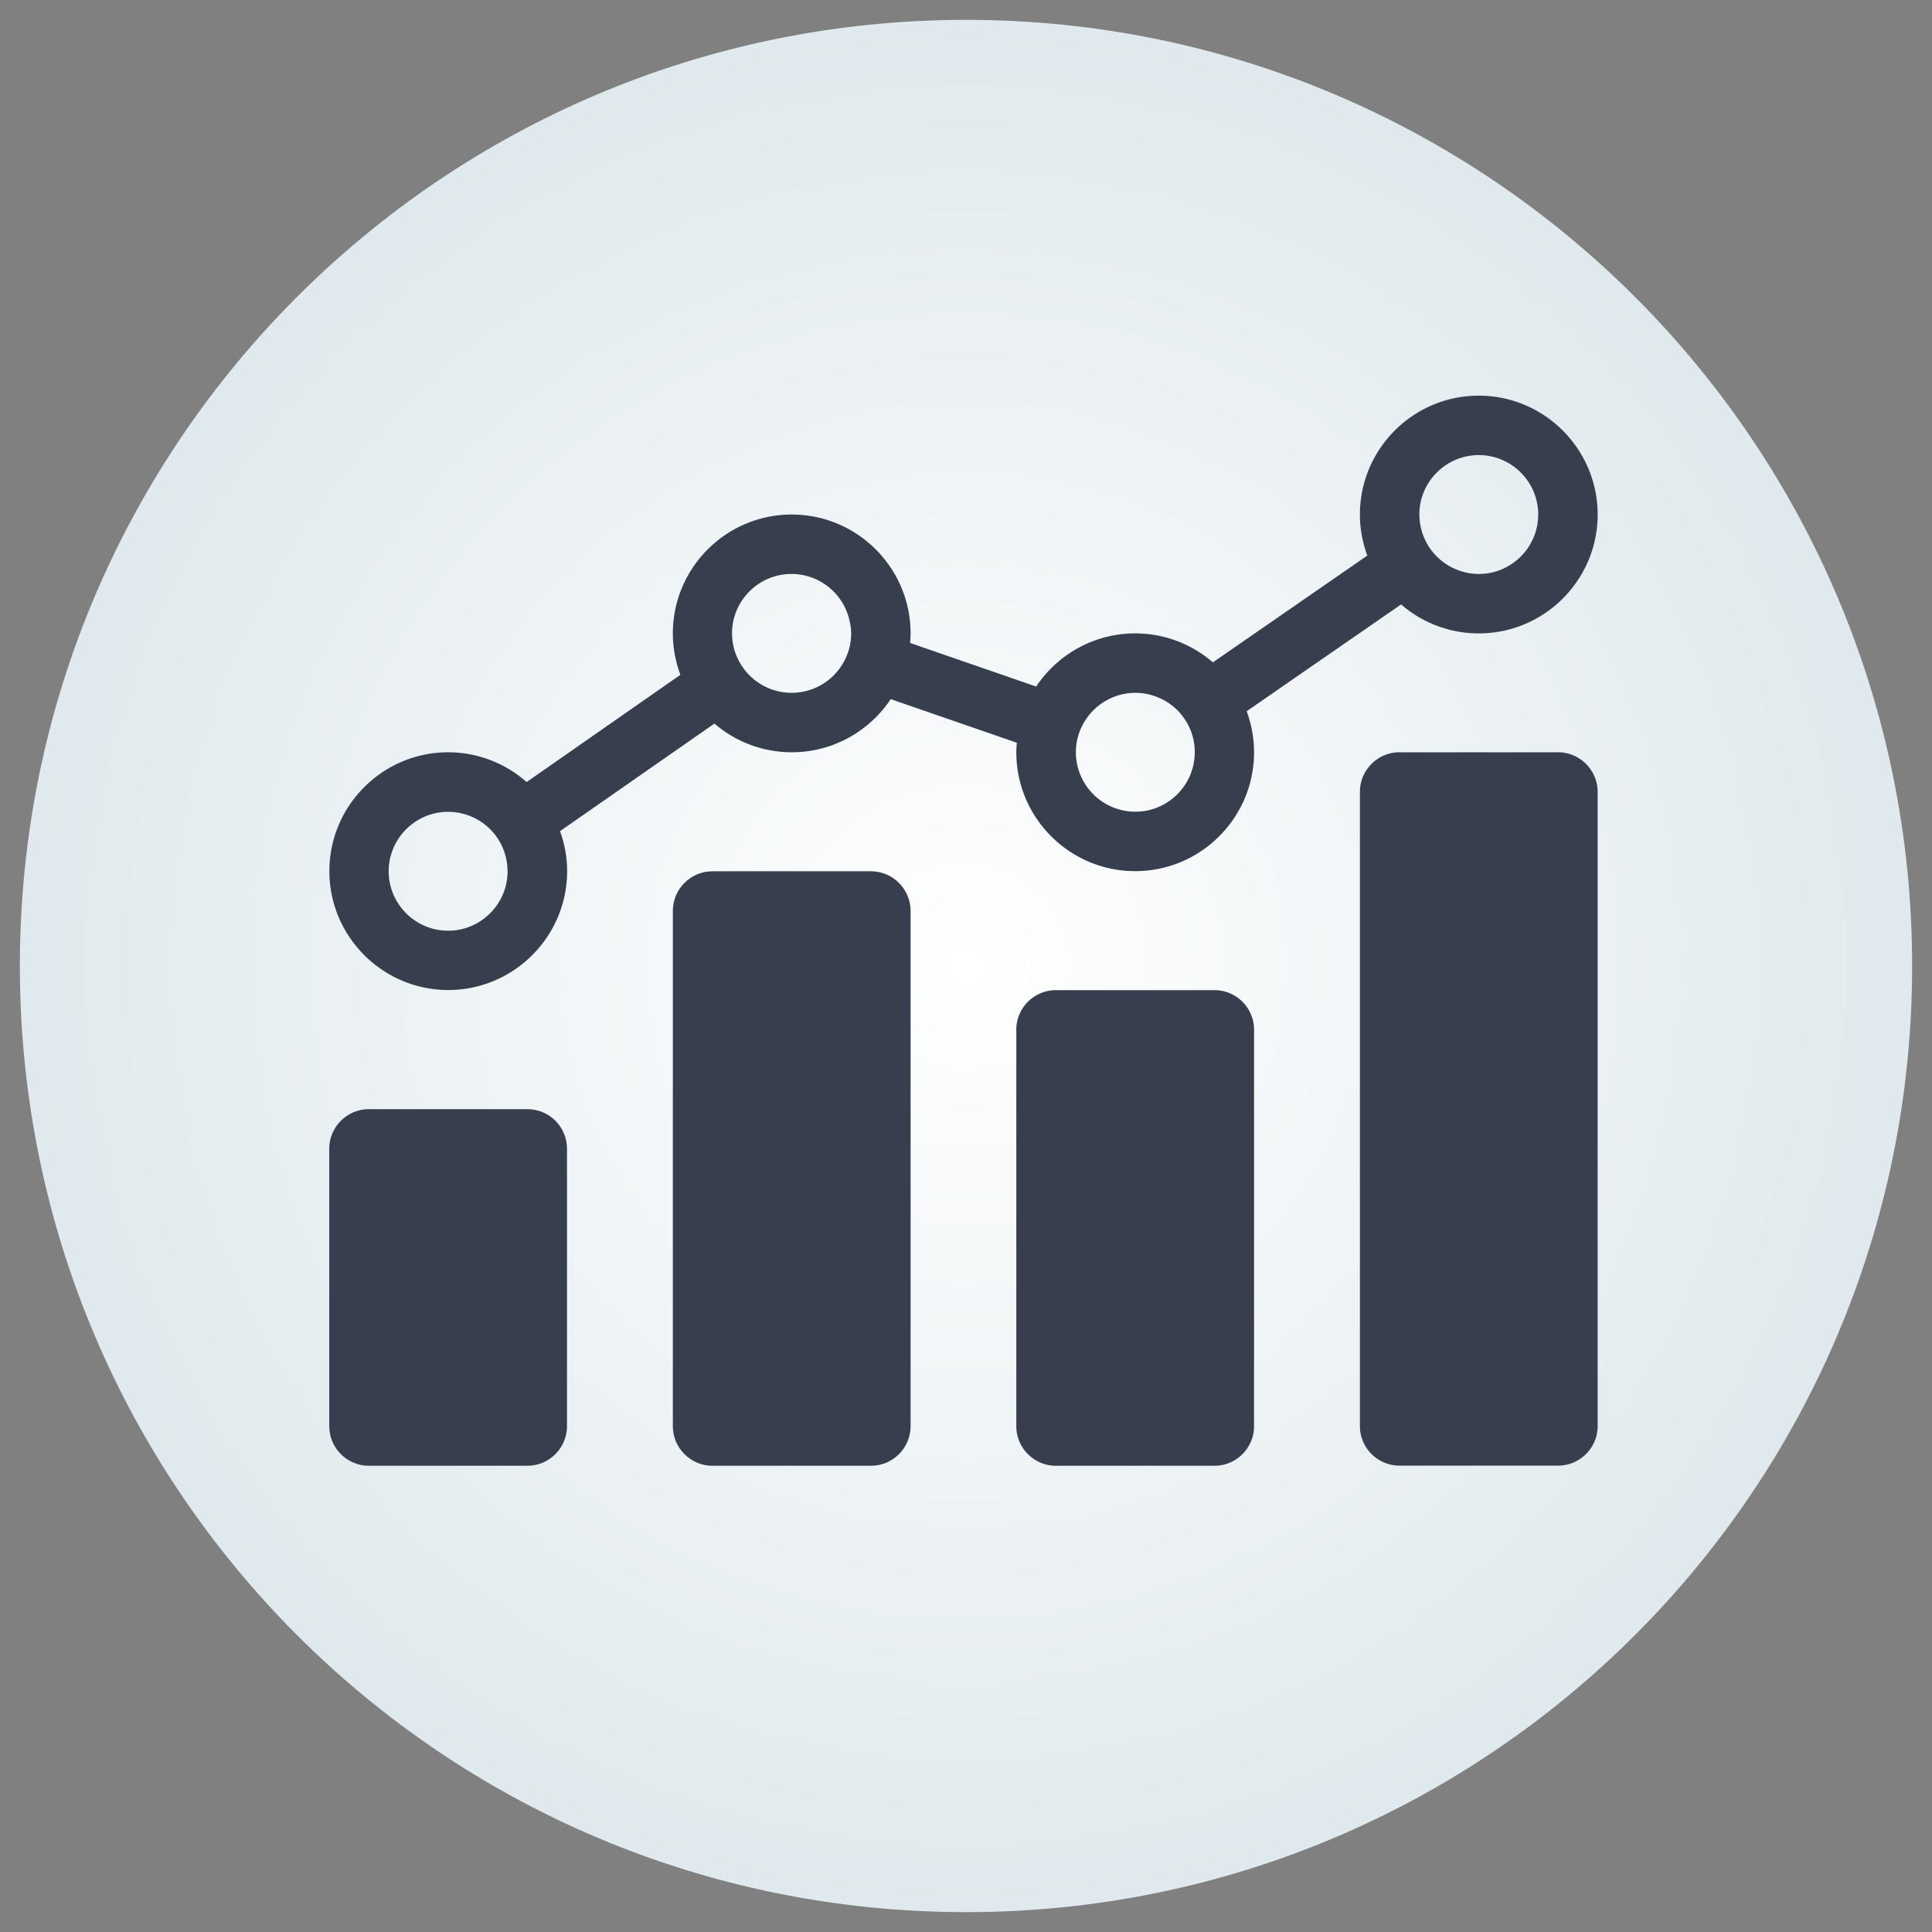 <svg version="1.1" id="Layer_1" xmlns="http://www.w3.org/2000/svg" x="0" y="0" viewBox="0 0 144 144" xml:space="preserve"><rect x="0" y="0" width="144" height="144" fill="#808080" stroke="none"/><style>.st1{fill:#373f4f}</style><radialGradient id="SVGID_1_" cx="138.799" cy="107.159" r="87.479" gradientTransform="translate(-39.894 -14.387) scale(.806)" gradientUnits="userSpaceOnUse"><stop offset="0" stop-color="#fff"/><stop offset="1" stop-color="#e0e9ed"/></radialGradient><path d="M72 142.52c-38.95 0-70.52-31.57-70.52-70.52C1.48 33.05 33.05 1.48 72 1.48c38.95 0 70.52 31.57 70.52 70.52 0 38.95-31.57 70.52-70.52 70.52z" fill="url(#SVGID_1_)"/><path class="st1" d="M104.43 45.05a8.822 8.822 0 005.79 2.16c4.89 0 8.86-3.98 8.86-8.86s-3.98-8.86-8.86-8.86c-4.89 0-8.86 3.98-8.86 8.86 0 1.08.2 2.1.55 3.06L90.4 49.37a8.822 8.822 0 00-5.79-2.16c-3.08 0-5.79 1.58-7.38 3.96l-9.4-3.25c.02-.23.04-.47.04-.71 0-4.89-3.98-8.86-8.86-8.86-4.89 0-8.86 3.98-8.86 8.86 0 1.09.21 2.12.56 3.09l-11.46 7.99a8.83 8.83 0 00-5.84-2.22c-4.89 0-8.86 3.98-8.86 8.86s3.98 8.86 8.86 8.86 8.86-3.98 8.86-8.86c0-1.05-.19-2.05-.53-2.98l11.51-8.02a8.817 8.817 0 005.76 2.14c3.08 0 5.79-1.58 7.38-3.96l9.4 3.25c-.02.23-.04.47-.04.71 0 4.89 3.98 8.86 8.86 8.86 4.89 0 8.86-3.98 8.86-8.86 0-1.08-.2-2.1-.55-3.06l11.51-7.96zm1.36-6.7c0-2.44 1.99-4.43 4.43-4.43 2.44 0 4.43 1.99 4.43 4.43 0 2.44-1.99 4.43-4.43 4.43-.68 0-1.31-.16-1.89-.43a4.419 4.419 0 01-2.52-3.64c-.01-.12-.02-.24-.02-.36zM37.83 64.94c0 2.44-1.99 4.43-4.43 4.43-2.44 0-4.43-1.99-4.43-4.43 0-2.44 1.99-4.43 4.43-4.43.71 0 1.39.17 1.99.47 1.38.69 2.34 2.08 2.43 3.71 0 .08.01.16.01.25zm25.61-17.73c0 1.34-.6 2.53-1.54 3.35a4.434 4.434 0 01-4.78.66c-1.4-.66-2.4-2.02-2.54-3.63-.01-.12-.02-.25-.02-.38 0-2.44 1.99-4.43 4.43-4.43 2.16 0 3.96 1.55 4.35 3.59.07.27.1.55.1.84zm25.61 8.86c0 2.44-1.99 4.43-4.43 4.43a4.433 4.433 0 01-4.43-4.43c0-1.34.6-2.53 1.54-3.35.78-.67 1.79-1.08 2.9-1.08.68 0 1.31.16 1.89.43 1.4.66 2.39 2.03 2.52 3.64 0 .12.01.24.01.36zm27.08 0h-11.82c-1.63 0-2.95 1.33-2.95 2.95v47.27c0 1.63 1.33 2.95 2.95 2.95h11.82c1.63 0 2.95-1.33 2.95-2.95V59.03c0-1.63-1.33-2.96-2.95-2.96zM90.52 73.8H78.7c-1.63 0-2.95 1.33-2.95 2.95v29.55c0 1.63 1.33 2.95 2.95 2.95h11.82c1.63 0 2.95-1.33 2.95-2.95V76.76a2.951 2.951 0 00-2.95-2.96z"/><path class="st1" d="M64.92 64.94H53.1c-1.63 0-2.95 1.33-2.95 2.95v38.41c0 1.63 1.33 2.95 2.95 2.95h11.82c1.63 0 2.95-1.33 2.95-2.95V67.89c0-1.62-1.33-2.95-2.95-2.95zM39.31 82.67H27.49c-1.63 0-2.95 1.33-2.95 2.95v20.68c0 1.63 1.33 2.95 2.95 2.95h11.82c1.63 0 2.95-1.33 2.95-2.95V85.62c0-1.63-1.32-2.95-2.95-2.95z"/></svg>